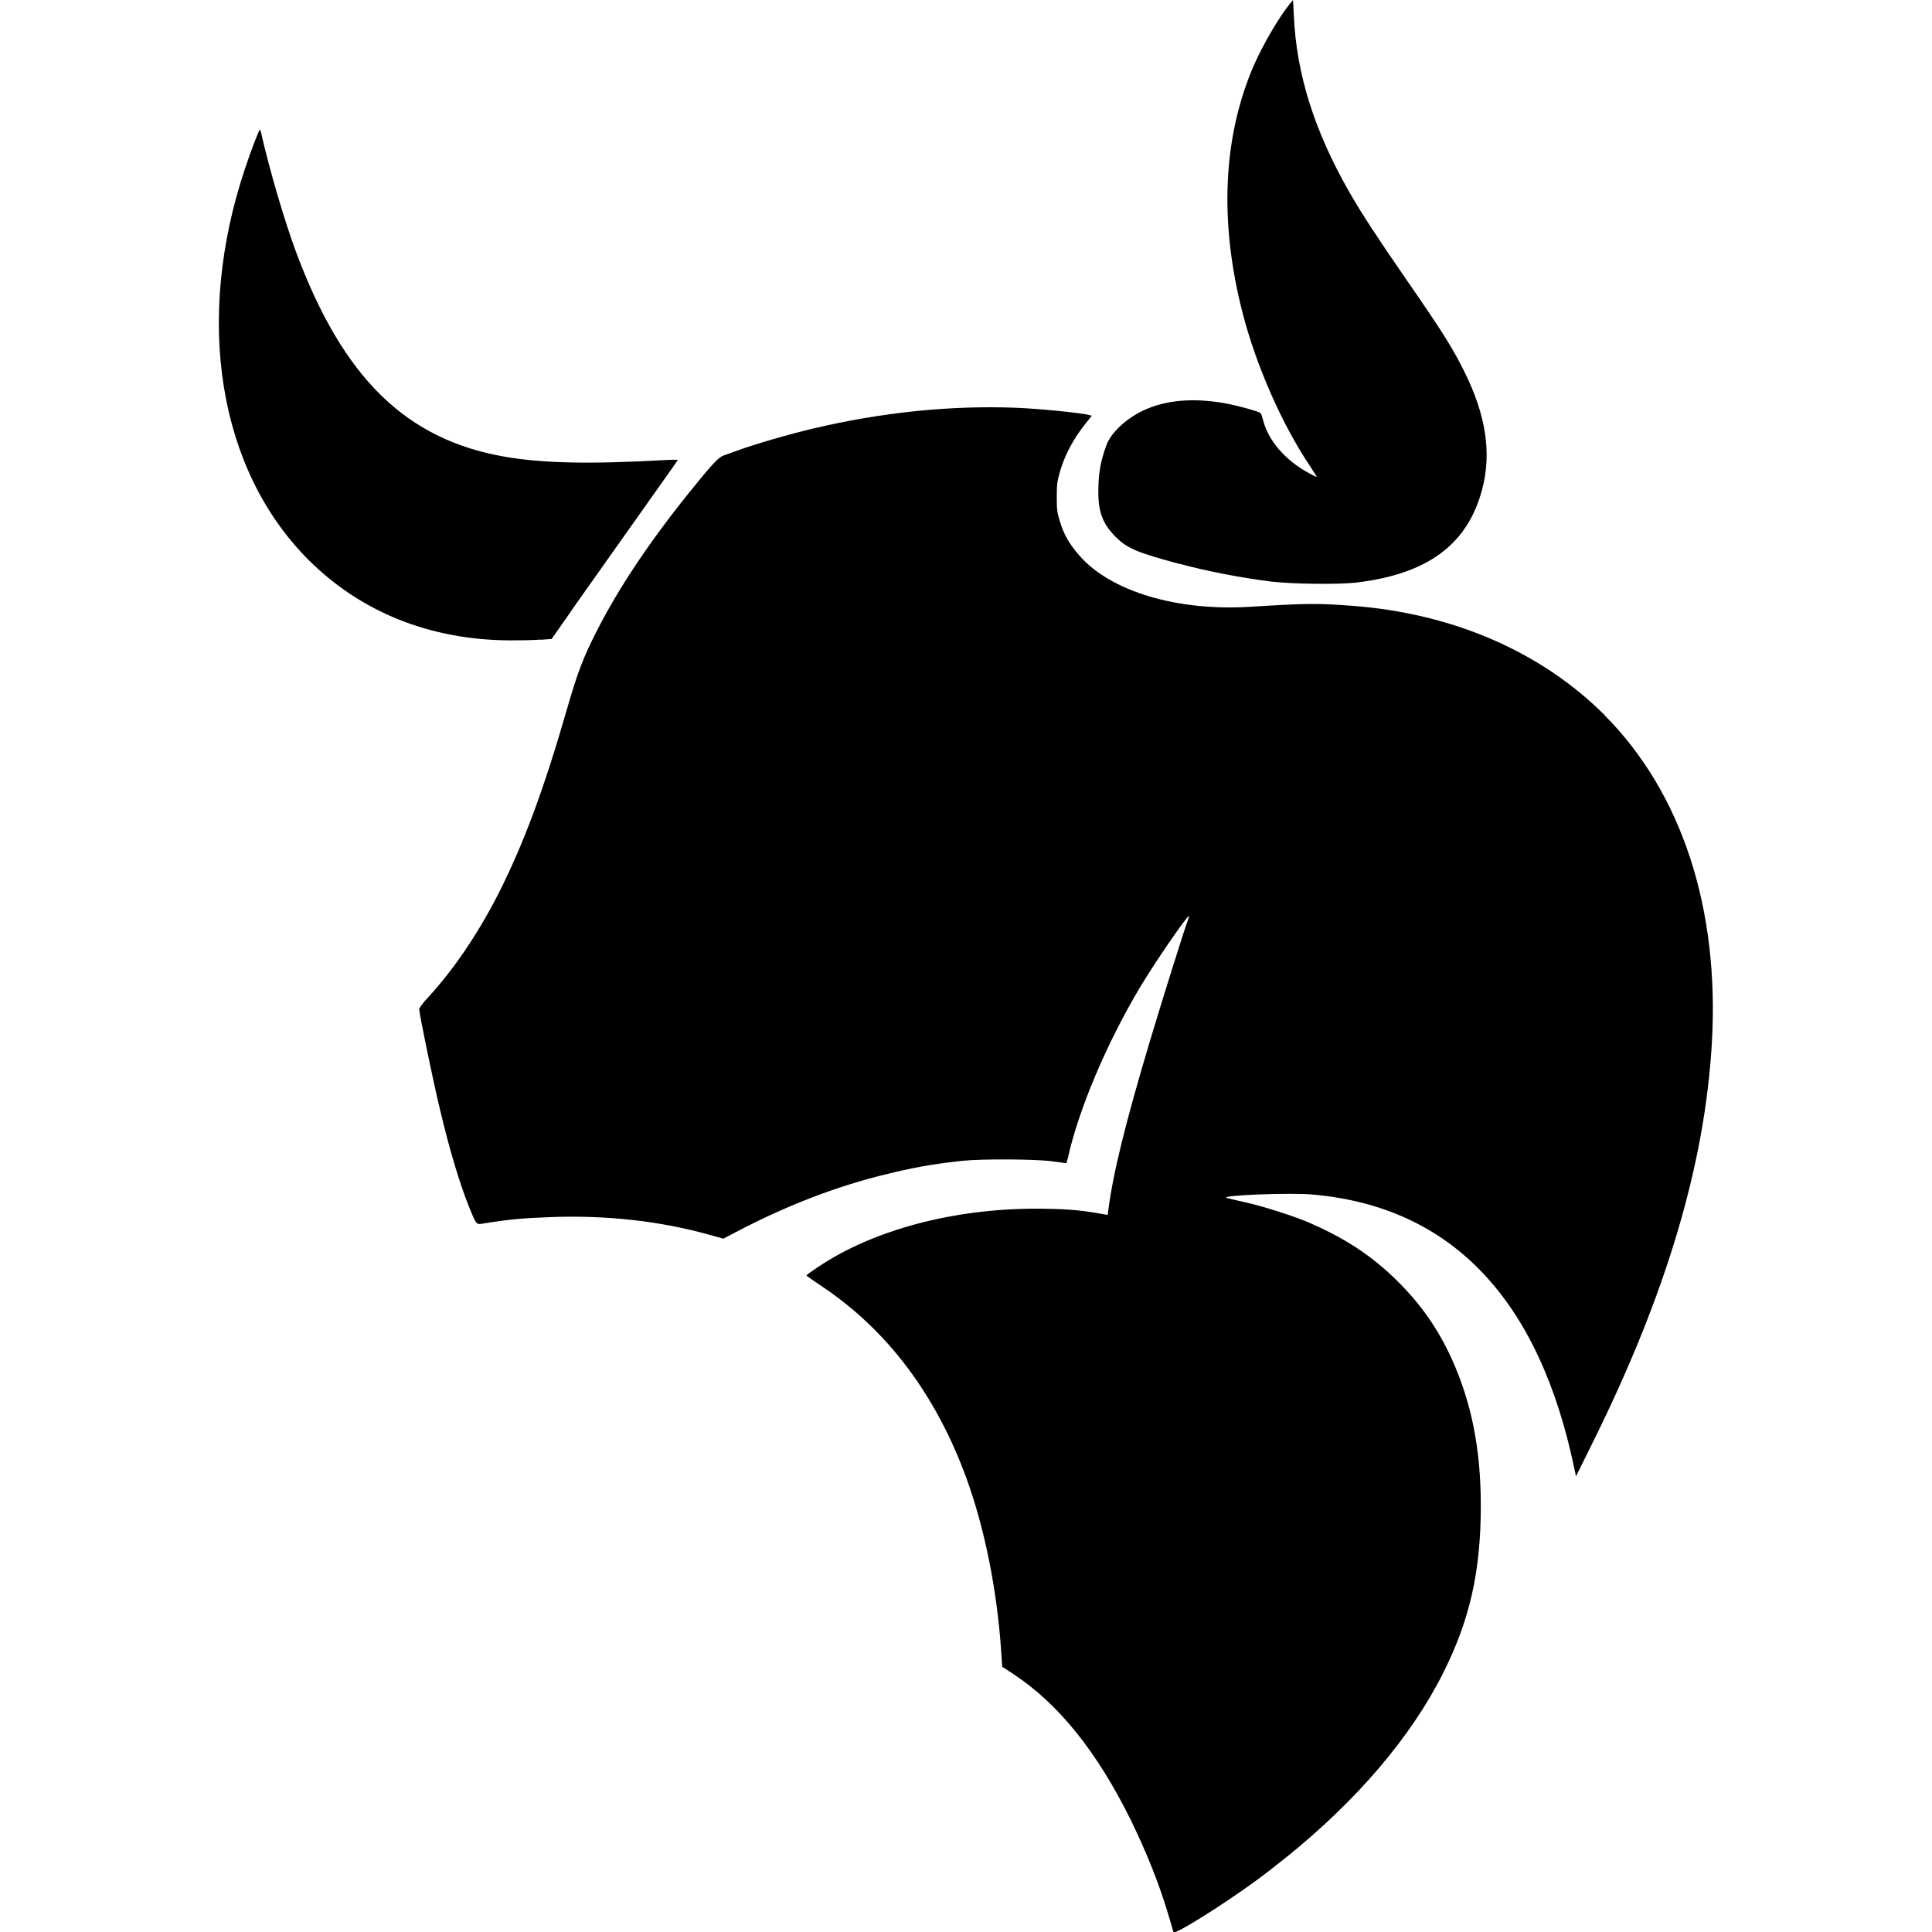 <svg id="favicon" xmlns="http://www.w3.org/2000/svg" viewBox="0 0 96 96">
    <style>
    path {
        fill: black;
    }
    @media (prefers-color-scheme: dark) {
        path {
            fill: white;
        }
    }
    </style>
    <path d="M58.59,28.01c1.41,.38,3.07,.7,4.59,.89,1.01,.12,3.32,.15,4.19,.05,3.57-.42,5.57-1.89,6.29-4.68,.46-1.78,.17-3.65-.89-5.79-.61-1.23-1.08-1.97-2.87-4.56-1.49-2.16-2.23-3.29-2.85-4.37-1.74-3.04-2.63-5.87-2.76-8.77L64.25,0l-.14,.17c-.53,.63-1.36,2.06-1.8,3.06-1.55,3.57-1.74,7.81-.55,12.38,.67,2.58,1.94,5.47,3.32,7.53,.19,.29,.35,.54,.35,.56,0,.01-.18-.07-.39-.19-1.2-.65-2.04-1.64-2.29-2.68-.04-.15-.09-.29-.12-.31-.11-.08-.92-.3-1.49-.43-1.72-.35-3.2-.24-4.38,.33-.85,.42-1.57,1.1-1.79,1.72-.26,.72-.37,1.27-.39,2.03-.04,1.2,.17,1.81,.84,2.49,.58,.59,1.09,.8,3.18,1.36Z"/><path d="M26.87,31.79l.54-.04,.75-1.07c.41-.59,.79-1.14,.86-1.23,.18-.26,2.53-3.57,3.61-5.1,.57-.8,1.04-1.47,1.05-1.49,0-.02-.27-.02-.61,0-3.79,.21-6.06,.16-7.96-.16-4.93-.85-8.06-3.9-10.4-10.18-.57-1.54-1.31-4.04-1.74-5.94-.02-.08-.04-.14-.05-.14-.05,0-.42,.96-.74,1.92-2.53,7.54-1.33,14.97,3.14,19.45,2.61,2.61,6.05,3.99,10.02,4.01,.54,0,1.23-.01,1.53-.04Z"/><path d="M79.74,35.54c-3.16-3.16-7.56-5.07-12.58-5.44-1.7-.13-2.33-.12-5.02,.05-3.64,.23-6.96-.76-8.51-2.55-.52-.6-.77-1.04-.98-1.74-.12-.39-.14-.54-.14-1.15,0-.62,.02-.77,.14-1.21,.24-.86,.68-1.7,1.32-2.49l.28-.35-.14-.04c-.44-.11-2.54-.32-3.68-.36-3.23-.12-6.64,.23-10.05,1.04-1.15,.27-2.87,.77-3.72,1.08-.28,.1-.6,.22-.72,.26-.25,.09-.57,.44-1.7,1.84-1.98,2.46-3.5,4.74-4.57,6.84-.69,1.35-.98,2.11-1.52,3.99-1.13,3.92-2.1,6.53-3.32,8.97-1.01,2.01-2.25,3.86-3.55,5.27-.28,.3-.45,.53-.45,.6,0,.21,.71,3.67,1.04,5.01,.48,2.03,.97,3.64,1.44,4.82,.34,.84,.36,.87,.62,.83,1.27-.21,2.01-.28,3.36-.33,2.85-.11,5.52,.19,8.01,.89l.64,.18,.88-.46c2.35-1.21,4.66-2.1,6.96-2.68,1.52-.38,2.47-.56,4.05-.73,.92-.1,3.67-.09,4.49,.03,.35,.05,.65,.09,.66,.09,.01,0,.05-.13,.09-.29,.53-2.39,1.92-5.67,3.57-8.44,.74-1.24,2.37-3.61,2.44-3.55,.01,.02-.02,.11-.06,.22-.14,.34-1.31,4.08-1.86,5.92-1.24,4.14-1.86,6.67-2.09,8.48l-.03,.23-.52-.09c-.97-.17-1.77-.22-3.12-.22-4.06,.01-8,1.06-10.71,2.87-.35,.23-.62,.43-.62,.45,.01,.02,.35,.26,.77,.54,3.25,2.17,5.68,5.4,7.19,9.56,.89,2.45,1.5,5.47,1.71,8.46l.06,.88,.58,.38c2.24,1.49,4.12,3.84,5.78,7.18,.8,1.64,1.42,3.17,1.9,4.78,.13,.43,.24,.82,.25,.85,.05,.15,2.46-1.36,4.1-2.56,.36-.26,1.03-.78,1.49-1.15,3.53-2.84,6.22-6,7.81-9.17,1.33-2.65,1.87-5.06,1.87-8.32,0-2.8-.46-5.12-1.45-7.3-.68-1.49-1.52-2.69-2.69-3.85-1.25-1.24-2.55-2.1-4.33-2.88-.71-.32-2.31-.83-3.2-1.03-.45-.1-.87-.2-.94-.22-.5-.13,3.13-.28,4.29-.17,6.88,.62,11.23,5.2,12.98,13.67l.07,.33,.84-1.7c3.63-7.32,5.56-13.77,5.91-19.82,.39-6.69-1.49-12.44-5.33-16.3Z"/>
</svg>